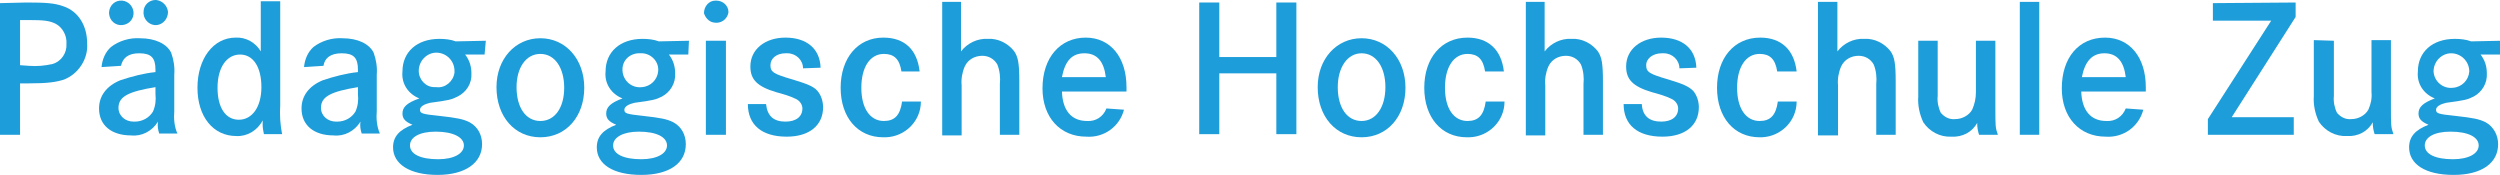 <svg xmlns="http://www.w3.org/2000/svg" xmlns:xlink="http://www.w3.org/1999/xlink" id="Ebene_1" x="0px" y="0px" viewBox="0 0 398.8 27.9" style="enable-background:new 0 0 398.8 27.9;" xml:space="preserve">
<style type="text/css">
	.st0{fill:#1D9DD9;}
</style>
<path class="st0" d="M4.2,0.4c3.2,0,4.5,0.1,5.9,0.6c2.4,0.8,3.8,3.1,3.8,5.9c0.2,2.5-1.4,4.9-3.7,5.8c-1.3,0.4-2.6,0.6-5.6,0.6H3.2  v8.2H0v-21L4.2,0.4z M4.6,10.5c1.3,0.1,2.5,0,3.8-0.3c1.4-0.4,2.3-1.8,2.2-3.2c0.1-1.3-0.6-2.6-1.7-3.2C7.9,3.3,7,3.2,4.6,3.2H3.2  v7.2L4.6,10.5z"></path>
<path class="st0" d="M16.2,10.7c0.1-1.2,0.6-2.4,1.5-3.2c1.3-1,3-1.5,4.6-1.4c2.5,0,4.3,0.9,5,2.3c0.4,1.1,0.6,2.3,0.5,3.5v5.8  c-0.1,1.2,0,2.5,0.5,3.6h-2.9c-0.2-0.6-0.3-1.2-0.2-1.9c-0.9,1.5-2.6,2.4-4.3,2.2c-3.1,0-5.1-1.6-5.1-4.3c0-2,1.2-3.6,3.4-4.5  c1.8-0.6,3.7-1.1,5.6-1.3v-0.4c0-1.9-0.7-2.6-2.6-2.6c-1.7,0-2.6,0.7-2.9,2L16.2,10.7z M21.3,1.9c0.1,1.1-0.7,2-1.8,2.1  s-2-0.7-2.1-1.8c0-0.1,0-0.2,0-0.3c0.1-1.1,1-1.9,2.1-1.8C20.5,0.2,21.2,1,21.3,1.9z M24.8,13.9c-4.3,0.7-5.9,1.5-5.9,3.3  c0,1.3,1.1,2.2,2.4,2.2c0.1,0,0.1,0,0.2,0c1.2,0,2.3-0.6,2.9-1.6c0.4-0.9,0.5-1.8,0.4-2.8L24.8,13.9z M26.8,1.9C26.8,3,26,3.9,25,4  s-2-0.7-2.1-1.8c0-0.1,0-0.2,0-0.3c0-1.1,0.9-1.9,1.9-1.9c0,0,0.1,0,0.1,0C25.9,0.1,26.7,0.9,26.8,1.9L26.8,1.9z"></path>
<path class="st0" d="M44.7,16.8c-0.1,1.5,0,3.1,0.3,4.6h-2.9c-0.1-0.5-0.2-1-0.2-1.5c0-0.2,0-0.4,0-0.7c-0.8,1.6-2.5,2.6-4.2,2.5  c-3.7,0-6.2-3.1-6.2-7.7s2.5-8,6.1-8c1.6-0.1,3.2,0.8,4,2.2v-8h3.1L44.7,16.8z M34.7,14c0,3.2,1.3,5.1,3.4,5.1s3.6-2,3.6-5.2  s-1.3-5.2-3.4-5.2S34.7,10.7,34.7,14L34.7,14z"></path>
<path class="st0" d="M48.5,10.7c0.1-1.2,0.6-2.4,1.5-3.2c1.3-1,3-1.5,4.6-1.4c2.5,0,4.3,0.9,5,2.3c0.4,1.1,0.6,2.3,0.5,3.5v5.8  c-0.1,1.2,0,2.5,0.5,3.6h-2.9c-0.2-0.6-0.3-1.2-0.2-1.9c-0.9,1.5-2.6,2.4-4.3,2.2c-3.1,0-5.1-1.6-5.1-4.3c0-2,1.2-3.6,3.4-4.5  c1.8-0.6,3.7-1.1,5.6-1.3v-0.4c0-1.9-0.7-2.6-2.6-2.6c-1.7,0-2.7,0.7-2.9,2L48.5,10.7z M57.1,13.9c-4.3,0.7-5.9,1.5-5.9,3.3  c0,1.3,1.1,2.2,2.4,2.2c0.1,0,0.1,0,0.2,0c1.2,0,2.3-0.6,2.9-1.6c0.4-0.9,0.5-1.8,0.4-2.8L57.1,13.9z"></path>
<path class="st0" d="M77.3,8.7h-3.1c0.7,0.9,1,1.9,1,3c0.1,1.6-0.8,3-2.2,3.7c-1,0.5-1.4,0.6-4.4,1c-0.9,0.2-1.6,0.6-1.6,1.1  c0,0.6,0.3,0.7,3.2,1c2.7,0.3,3.7,0.5,4.7,1c1.3,0.7,2,2,2,3.5c0,3-2.7,4.9-7.1,4.9s-7.1-1.7-7.1-4.4c0-1.7,1-2.8,3.1-3.6  c-1.2-0.5-1.6-1-1.6-1.8c0-1,0.7-1.7,2.7-2.4c-1.8-0.7-2.9-2.4-2.7-4.3c0-3.1,2.3-5.2,5.9-5.2c0.9,0,1.8,0.1,2.6,0.4l4.8-0.1  L77.3,8.7z M65.4,23.2c0,1.4,1.7,2.2,4.5,2.2c2.5,0,4.1-0.9,4.1-2.2S72.3,21,69.5,21C66.9,21,65.4,21.9,65.4,23.2L65.4,23.2z   M66.8,11.3c0,1.4,1.1,2.6,2.5,2.6c0.1,0,0.2,0,0.3,0c1.4,0.2,2.7-0.9,2.9-2.3c0-0.1,0-0.2,0-0.3c0-1.6-1.3-2.9-2.9-2.9  C68.1,8.4,66.8,9.7,66.8,11.3z"></path>
<path class="st0" d="M93.2,14c0,4.6-2.9,7.9-7,7.9s-7-3.3-7-8c0-4.5,3-7.8,7-7.8S93.2,9.4,93.2,14z M82.4,13.9  c0,3.3,1.5,5.4,3.8,5.4S90,17.2,90,14s-1.5-5.4-3.8-5.4S82.4,10.8,82.4,13.9L82.4,13.9z"></path>
<path class="st0" d="M109.8,8.7h-3.1c0.7,0.9,1,1.9,1,3c0.1,1.6-0.8,3-2.1,3.7c-1,0.5-1.4,0.6-4.4,1c-0.9,0.2-1.6,0.6-1.6,1.1  c0,0.6,0.3,0.7,3.1,1c2.7,0.3,3.7,0.5,4.7,1c1.3,0.7,2,2,2,3.5c0,3-2.6,4.9-7.1,4.9s-7.1-1.7-7.1-4.4c0-1.7,1-2.8,3.1-3.6  c-1.2-0.5-1.6-1-1.6-1.8c0-1,0.7-1.7,2.6-2.4c-1.8-0.7-2.9-2.4-2.7-4.3c0-3.1,2.3-5.2,5.9-5.2c0.9,0,1.8,0.1,2.6,0.4l4.8-0.1  L109.8,8.7z M97.8,23.2c0,1.4,1.7,2.2,4.5,2.2c2.5,0,4.1-0.9,4.1-2.2s-1.6-2.2-4.5-2.2C99.4,21,97.8,21.9,97.8,23.2L97.8,23.2z   M99.3,11.3c0.1,1.6,1.5,2.8,3.1,2.6c1.4-0.1,2.5-1.2,2.6-2.6c0.1-1.5-1.1-2.7-2.5-2.8c-0.1,0-0.2,0-0.3,0c-1.5-0.1-2.8,0.9-2.9,2.4  C99.3,11.1,99.3,11.2,99.3,11.3L99.3,11.3z"></path>
<path class="st0" d="M116.2,2c-0.2,1.1-1.2,1.8-2.3,1.6c-0.8-0.1-1.4-0.8-1.6-1.5c0-1.1,0.8-2,1.8-2c0.1,0,0.1,0,0.2,0  c1,0,1.9,0.8,1.9,1.8C116.2,1.9,116.2,2,116.2,2z M115.8,6.5v15h-3.2v-15H115.8z"></path>
<path class="st0" d="M128.1,10.9c0-1.3-1.1-2.4-2.5-2.4c-0.1,0-0.2,0-0.3,0c-1.4,0-2.4,0.8-2.4,1.9s0.5,1.4,3.6,2.3  c2.3,0.7,3.3,1.1,3.9,1.8c0.6,0.7,0.9,1.7,0.9,2.6c0,2.9-2.2,4.7-5.8,4.7c-4,0-6.2-1.9-6.2-5.2h2.9c0.2,1.9,1.2,2.8,3.1,2.8  c1.7,0,2.7-0.8,2.7-2.1c0-0.6-0.4-1.2-1-1.5c-1-0.5-2.1-0.8-3.2-1.1c-3-0.9-4.1-2-4.1-4.1c0-2.7,2.3-4.6,5.6-4.6  c3.3,0,5.5,1.7,5.6,4.8L128.1,10.9z"></path>
<path class="st0" d="M143.8,11.4c-0.3-2-1.2-2.8-2.8-2.8c-2.2,0-3.6,2.1-3.6,5.4s1.4,5.3,3.6,5.3c1.7,0,2.6-0.9,2.9-3.1h3  c0,3.1-2.5,5.6-5.6,5.7c-0.1,0-0.2,0-0.4,0c-4.1,0-6.8-3.2-6.8-7.9s2.7-8,6.8-8c3.4,0,5.4,1.9,5.8,5.4H143.8z"></path>
<path class="st0" d="M153.3,0.3v7.9c1-1.3,2.6-2.1,4.3-2c1.6-0.1,3.2,0.7,4.2,2c0.6,0.9,0.8,1.9,0.8,4.7v8.6h-3.1v-8.1  c0.1-1,0-2.1-0.4-3.1c-0.5-0.9-1.4-1.4-2.4-1.4c-1.2,0-2.3,0.6-2.8,1.7c-0.4,0.9-0.6,2-0.5,3v8h-3.1V0.3H153.3z"></path>
<path class="st0" d="M169.4,14.6c0.1,3,1.5,4.7,4,4.7c1.4,0.1,2.6-0.7,3.1-2l2.8,0.2c-0.7,2.7-3.2,4.5-6,4.3c-4.2,0-7-3.1-7-7.7  c0-4.9,2.8-8.1,6.9-8.1c3.9,0,6.5,3.1,6.5,7.9c0,0.2,0,0.4,0,0.7L169.4,14.6z M176.4,12.3c-0.3-2.5-1.4-3.8-3.4-3.8  c-2,0-3.1,1.2-3.6,3.8H176.4z"></path>
<path class="st0" d="M203.6,9.1V0.4h3.2v21h-3.2v-9.7h-9.1v9.7h-3.2v-21h3.2v8.7H203.6z"></path>
<path class="st0" d="M224.2,14c0,4.6-2.9,7.9-7,7.9s-7-3.3-7-8c0-4.5,3-7.8,7-7.8S224.2,9.4,224.2,14z M213.4,13.9  c0,3.3,1.5,5.4,3.8,5.4s3.8-2.2,3.8-5.4s-1.5-5.4-3.8-5.4S213.4,10.8,213.4,13.9L213.4,13.9z"></path>
<path class="st0" d="M236.9,11.4c-0.3-2-1.2-2.8-2.8-2.8c-2.2,0-3.6,2.1-3.6,5.4s1.4,5.3,3.6,5.3c1.7,0,2.6-0.9,2.9-3.1h3  c0,3.1-2.5,5.6-5.6,5.7c-0.1,0-0.2,0-0.4,0c-4.1,0-6.8-3.2-6.8-7.9s2.7-8,6.9-8c3.3,0,5.4,1.9,5.8,5.4H236.9z"></path>
<path class="st0" d="M246.4,0.3v7.9c1-1.3,2.6-2.1,4.3-2c1.6-0.1,3.2,0.7,4.2,2c0.6,0.9,0.8,1.9,0.8,4.7v8.6h-3.1v-8.1  c0.1-1,0-2.1-0.4-3.1c-0.5-0.9-1.4-1.4-2.4-1.4c-1.2,0-2.3,0.6-2.8,1.7c-0.4,0.9-0.6,2-0.5,3v8h-3.1V0.3H246.4z"></path>
<path class="st0" d="M267.9,10.9c0-1.3-1.1-2.4-2.5-2.4c-0.1,0-0.2,0-0.3,0c-1.4,0-2.5,0.8-2.5,1.9s0.5,1.4,3.6,2.3  c2.3,0.7,3.2,1.1,3.9,1.8c0.6,0.7,0.9,1.7,0.9,2.6c0,2.9-2.2,4.7-5.8,4.7c-4,0-6.2-1.9-6.2-5.2h2.9c0.1,1.9,1.2,2.8,3.1,2.8  c1.7,0,2.7-0.8,2.7-2.1c0-0.6-0.4-1.2-1-1.5c-1-0.5-2.1-0.8-3.2-1.1c-3-0.9-4.1-2-4.1-4.1c0-2.7,2.3-4.6,5.6-4.6s5.5,1.7,5.6,4.8  L267.9,10.9z"></path>
<path class="st0" d="M283.5,11.4c-0.3-2-1.2-2.8-2.8-2.8c-2.2,0-3.6,2.1-3.6,5.4s1.4,5.3,3.6,5.3c1.7,0,2.6-0.9,2.9-3.1h3  c0,3.1-2.5,5.6-5.6,5.7c-0.1,0-0.2,0-0.3,0c-4.1,0-6.8-3.2-6.8-7.9s2.7-8,6.9-8c3.3,0,5.4,1.9,5.8,5.4H283.5z"></path>
<path class="st0" d="M293.1,0.3v7.9c1-1.3,2.6-2.1,4.3-2c1.6-0.1,3.2,0.7,4.2,2c0.6,0.9,0.8,1.9,0.8,4.7v8.6h-3.1v-8.1  c0.1-1,0-2.1-0.4-3.1c-0.5-0.9-1.4-1.4-2.4-1.4c-1.2,0-2.3,0.6-2.8,1.7c-0.4,0.9-0.6,2-0.5,3v8H290V0.3H293.1z"></path>
<path class="st0" d="M309.1,6.5v8.8c-0.1,0.9,0.1,1.9,0.5,2.7c0.6,0.7,1.4,1.1,2.3,1c1.1,0,2.2-0.6,2.7-1.5c0.4-0.9,0.6-1.8,0.6-2.8  V6.5h3.1v10.4c0,3.4,0,3.4,0.4,4.6h-3c-0.2-0.6-0.3-1.2-0.3-1.9c-0.8,1.5-2.4,2.3-4.1,2.2c-1.8,0.1-3.5-0.8-4.5-2.3  c-0.6-1.3-0.9-2.7-0.8-4.1V6.5H309.1z"></path>
<path class="st0" d="M325.3,0.3v21.2h-3.1V0.3H325.3z"></path>
<path class="st0" d="M332,14.6c0.1,3,1.5,4.7,4,4.7c1.4,0.1,2.6-0.7,3.1-2l2.8,0.2c-0.7,2.7-3.2,4.5-6,4.3c-4.2,0-7-3.1-7-7.7  c0-4.9,2.7-8.1,6.9-8.1c3.9,0,6.5,3.1,6.5,7.9c0,0.2,0,0.4,0,0.7L332,14.6z M339.1,12.3c-0.3-2.5-1.4-3.8-3.4-3.8  c-1.9,0-3.1,1.2-3.6,3.8H339.1z"></path>
<path class="st0" d="M366.2,0.4v2.3l-10.2,16h9.9v2.8h-13.7V19l10.1-15.7H353V0.5L366.2,0.4z"></path>
<path class="st0" d="M372.3,6.5v8.8c-0.1,0.9,0.1,1.9,0.5,2.7c0.6,0.7,1.4,1.1,2.3,1c1.1,0,2.2-0.6,2.7-1.5c0.4-0.9,0.6-1.8,0.5-2.8  V6.4h3.1v10.4c0,3.4,0,3.4,0.4,4.6h-3c-0.2-0.6-0.3-1.2-0.3-1.9c-0.8,1.5-2.4,2.3-4.1,2.2c-1.8,0.1-3.5-0.8-4.5-2.3  c-0.6-1.3-0.9-2.7-0.8-4.1V6.4L372.3,6.5z"></path>
<path class="st0" d="M398.8,8.7h-3.1c0.7,0.9,1,1.9,1,3c0.1,1.6-0.8,3-2.1,3.7c-1,0.5-1.4,0.6-4.4,1c-0.9,0.2-1.6,0.6-1.6,1.1  c0,0.6,0.3,0.7,3.2,1c2.7,0.3,3.7,0.5,4.7,1c1.3,0.7,2,2.1,2,3.5c0,3-2.6,4.9-7.1,4.9s-7.1-1.7-7.1-4.4c0-1.7,1-2.8,3.1-3.6  c-1.2-0.5-1.6-1-1.6-1.8c0-1,0.7-1.7,2.6-2.4c-1.8-0.7-2.9-2.4-2.7-4.3c0-3.1,2.3-5.2,5.9-5.2c0.9,0,1.8,0.1,2.6,0.4l4.8-0.1  L398.8,8.7z M386.8,23.2c0,1.4,1.7,2.2,4.5,2.2c2.5,0,4.1-0.9,4.1-2.2s-1.6-2.2-4.5-2.2C388.3,21,386.8,21.9,386.8,23.2L386.8,23.2z   M388.2,11.4c0.1,1.6,1.5,2.8,3.1,2.6c1.4-0.1,2.5-1.2,2.6-2.6c0-1.6-1.3-2.9-2.9-2.9C389.5,8.5,388.2,9.8,388.2,11.4z"></path>
</svg>
